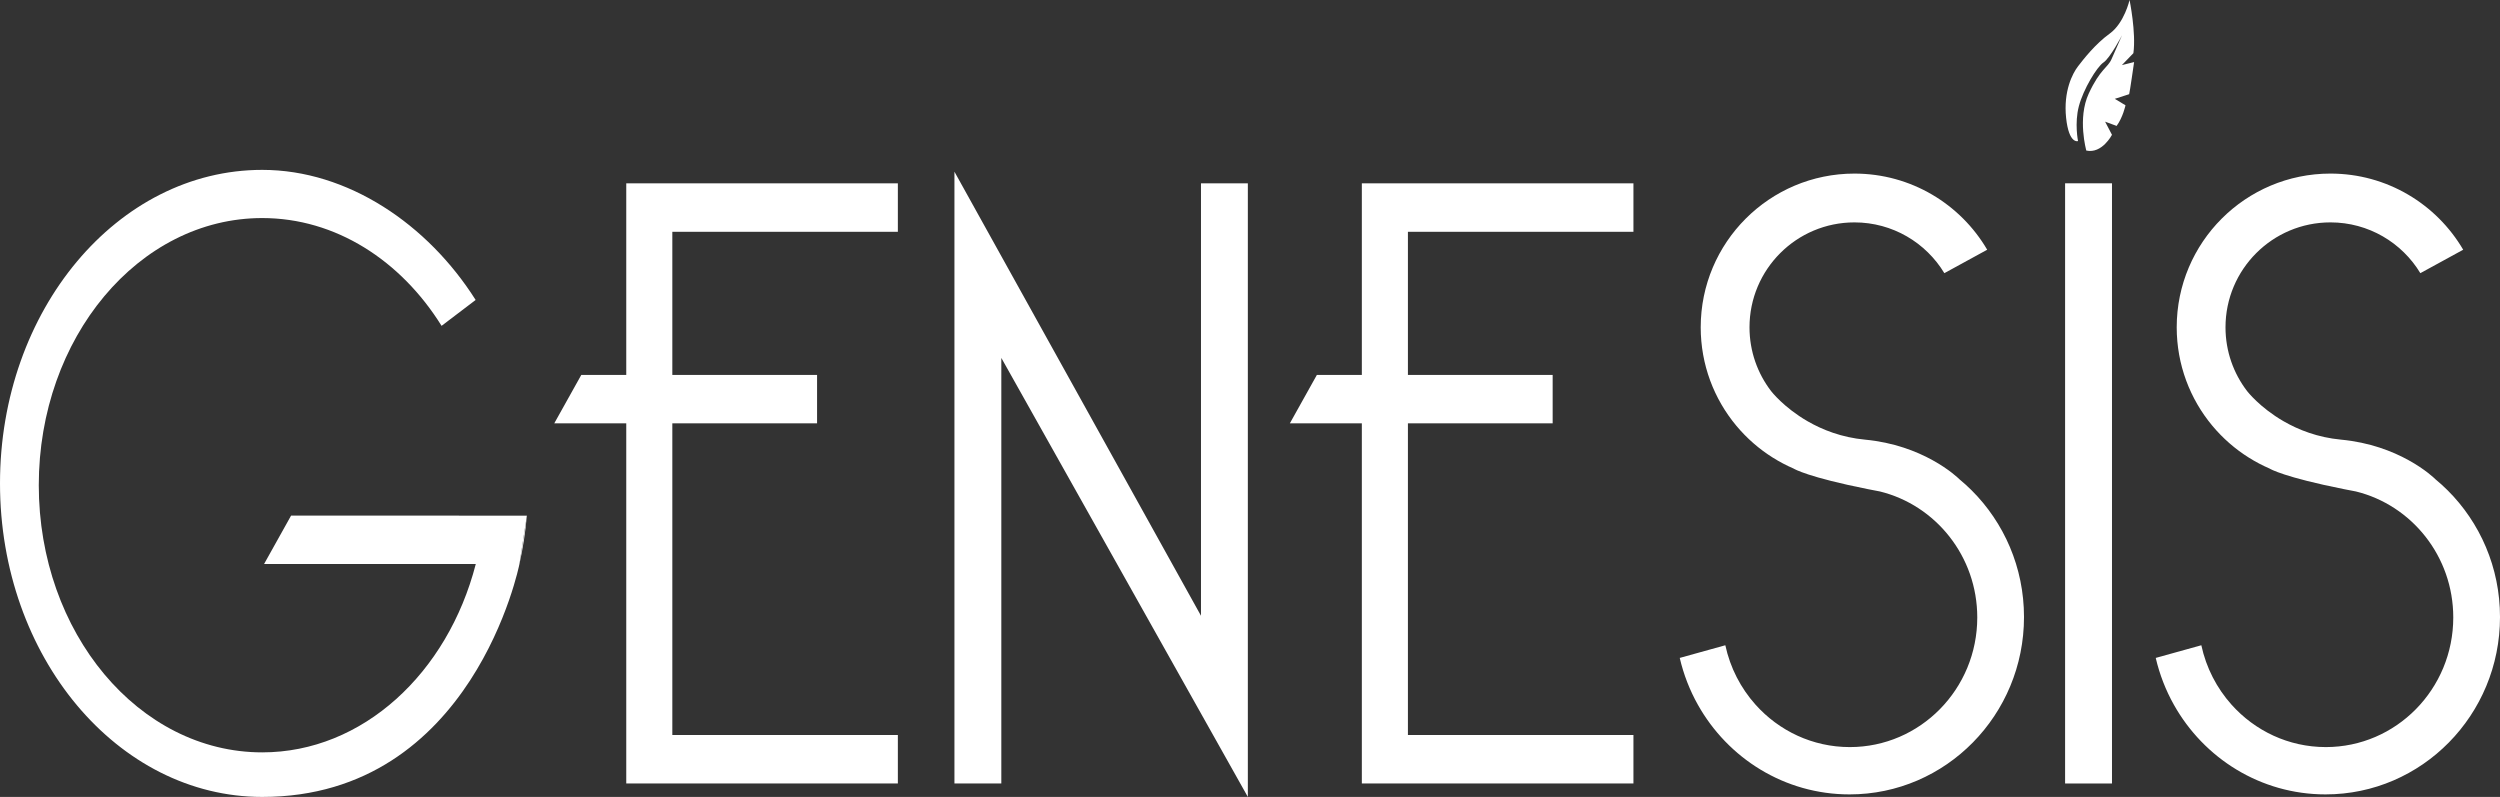 <svg xmlns="http://www.w3.org/2000/svg" id="Layer_2" data-name="Layer 2" viewBox="0 0 3493.01 1113.47"><rect x="0" y="0" width="3493.01" height="1113.47" fill="#333333" stroke="none"/><defs><style>      .cls-1 {        fill: #fff;        stroke-width: 0px;      }    </style></defs><g id="Layer_1-2" data-name="Layer 1"><g><path class="cls-1" d="m736.12,720.5l-10.33,67.41c4.9-21.85,8.38-44.37,10.33-67.41Z"></path><polygon class="cls-1" points="917.36 256.11 875.01 256.11 875.01 523.85 812.18 523.85 774.42 591.49 875.01 591.49 875.01 1094.7 917.36 1094.7 939.38 1094.7 1254.49 1094.7 1254.49 1026.94 939.38 1026.94 939.38 591.49 1141.61 591.49 1141.61 523.85 939.38 523.85 939.38 323.88 1254.49 323.88 1254.49 256.11 939.38 256.11 917.36 256.11"></polygon><polygon class="cls-1" points="1945.12 256.11 1902.77 256.11 1902.77 523.85 1839.94 523.85 1802.19 591.49 1902.77 591.49 1902.77 1094.7 1945.12 1094.7 1967.15 1094.7 2282.25 1094.7 2282.25 1026.94 1967.15 1026.94 1967.15 591.49 2169.38 591.49 2169.38 523.85 1967.15 523.85 1967.15 323.88 2282.25 323.88 2282.25 256.11 1967.15 256.11 1945.12 256.11"></polygon><polygon class="cls-1" points="1678.02 860.35 1333.55 239.91 1333.55 1094.7 1399.05 1094.7 1399.05 500.07 1743.49 1113.46 1743.49 256.11 1678.02 256.11 1678.02 860.35"></polygon><path class="cls-1" d="m2737.67,669.57h-.01s-.01-.02-.03-.03l-.03-.03c-.94-.94-13.92-13.69-37.92-26.83-22.16-12.15-53.71-24.63-93.85-28.41-32.61-3.07-59.46-13.7-80.18-25.65-33.46-19.29-50.95-42.04-50.95-42.04h-.01c-18.99-24.71-30.28-55.65-30.28-89.24,0-80.98,65.65-146.62,146.63-146.62,53.29,0,99.94,28.43,125.61,70.94l59.86-32.74c-37.27-63.65-106.38-106.39-185.47-106.39-118.64,0-214.81,96.17-214.81,214.81,0,52.32,18.7,100.26,49.78,137.52,14.52,17.41,31.75,32.48,51.03,44.57h.01c9.19,5.77,18.83,10.86,28.89,15.21h.01s.02.02.04.03c1.11.69,20.18,12.04,103.49,28.68h.01s.02,0,.03.01c5.39,1.07,11.05,2.17,17,3.29h.03c78.09,19.19,136.09,90.74,136.09,176.06,0,100.03-79.72,181.12-178.06,181.12-52.2,0-99.15-22.85-131.73-59.25-20.6-23.03-35.45-51.49-42.22-83.03l-63.7,17.7c5.39,23.21,13.98,45.16,25.29,65.33,41.94,74.87,121.15,125.36,211.96,125.36,134.62,0,243.76-110.96,243.76-247.83,0-69.35-28.01-132.04-73.16-177.02-5.46-5.44-11.17-10.62-17.11-15.52Z"></path><path class="cls-1" d="m3419.85,685.09c-5.46-5.44-11.17-10.62-17.11-15.52h-.01s-.01-.02-.03-.03l-.03-.03c-.94-.94-13.92-13.69-37.92-26.83-22.16-12.15-53.71-24.63-93.85-28.41-32.61-3.07-59.46-13.7-80.18-25.65-33.46-19.29-50.95-42.04-50.95-42.04h-.01c-18.99-24.71-30.28-55.65-30.28-89.24,0-80.98,65.65-146.62,146.63-146.62,53.29,0,99.94,28.43,125.61,70.94l59.86-32.74c-37.27-63.65-106.38-106.39-185.47-106.39-118.64,0-214.81,96.17-214.81,214.81,0,52.32,18.7,100.26,49.78,137.52,14.52,17.41,31.75,32.48,51.03,44.57h.01c9.19,5.77,18.83,10.86,28.89,15.21h.01s.02.02.04.03c1.11.69,20.18,12.04,103.49,28.68h.01s.02,0,.03.01c5.39,1.07,11.05,2.17,17,3.29h.03c78.09,19.19,136.09,90.74,136.09,176.06,0,100.03-79.72,181.12-178.06,181.12-52.2,0-99.15-22.85-131.73-59.25-20.6-23.03-35.45-51.49-42.22-83.03l-63.7,17.7c5.39,23.21,13.98,45.16,25.29,65.33,41.94,74.87,121.15,125.36,211.96,125.36,134.62,0,243.76-110.96,243.76-247.83,0-69.35-28.01-132.04-73.16-177.02Z"></path><rect class="cls-1" x="2885.36" y="256.11" width="65.51" height="838.59"></rect><path class="cls-1" d="m2980.79,74.28c3.95-28.8-5.36-74.28-5.36-74.28,0,0-7.34,32.21-27.67,46.89-20.33,14.68-36.71,35.86-44.33,45.74-7.62,9.88-20.61,34.73-16.66,72,3.95,37.27,16.66,32.47,16.66,32.47,0,0-5.08-24.85,1.13-48.56,6.21-23.72,25.13-55.06,34.45-61.27,9.32-6.21,25.98-38.12,25.98-38.12,0,0-9.32,20.89-14.68,33.32-5.36,12.42-15.81,13.55-31.91,48.28-16.09,34.73-3.39,79.62-3.39,79.62,22.02,4.8,35.86-22.02,35.86-22.02l-9.6-18.35,16.09,5.93c8.75-11.86,12.42-28.8,12.42-28.8l-14.96-9.04,20.05-6.49c.85-2.54,6.91-44.89,6.91-44.89l-17.07,4.24,16.09-16.66Z"></path><path class="cls-1" d="m406.69,720.43l-37.75,67.64h295.82c-39.29,152.4-158.02,263.15-298.38,263.15-172.42,0-312.2-167.12-312.2-373.27s139.78-373.27,312.2-373.27c102.62,0,193.68,59.2,250.59,150.6l47.59-36.15c-66.86-105.81-178.7-181.77-298.18-181.77C164.03,237.35,0,433.48,0,675.41s164.03,438.06,366.38,438.06c295.17,0,359.38-325.4,359.38-325.4h0l.02-.16h0s10.33-67.41,10.33-67.41l-113.54-.07h-215.89Z"></path></g></g></svg>